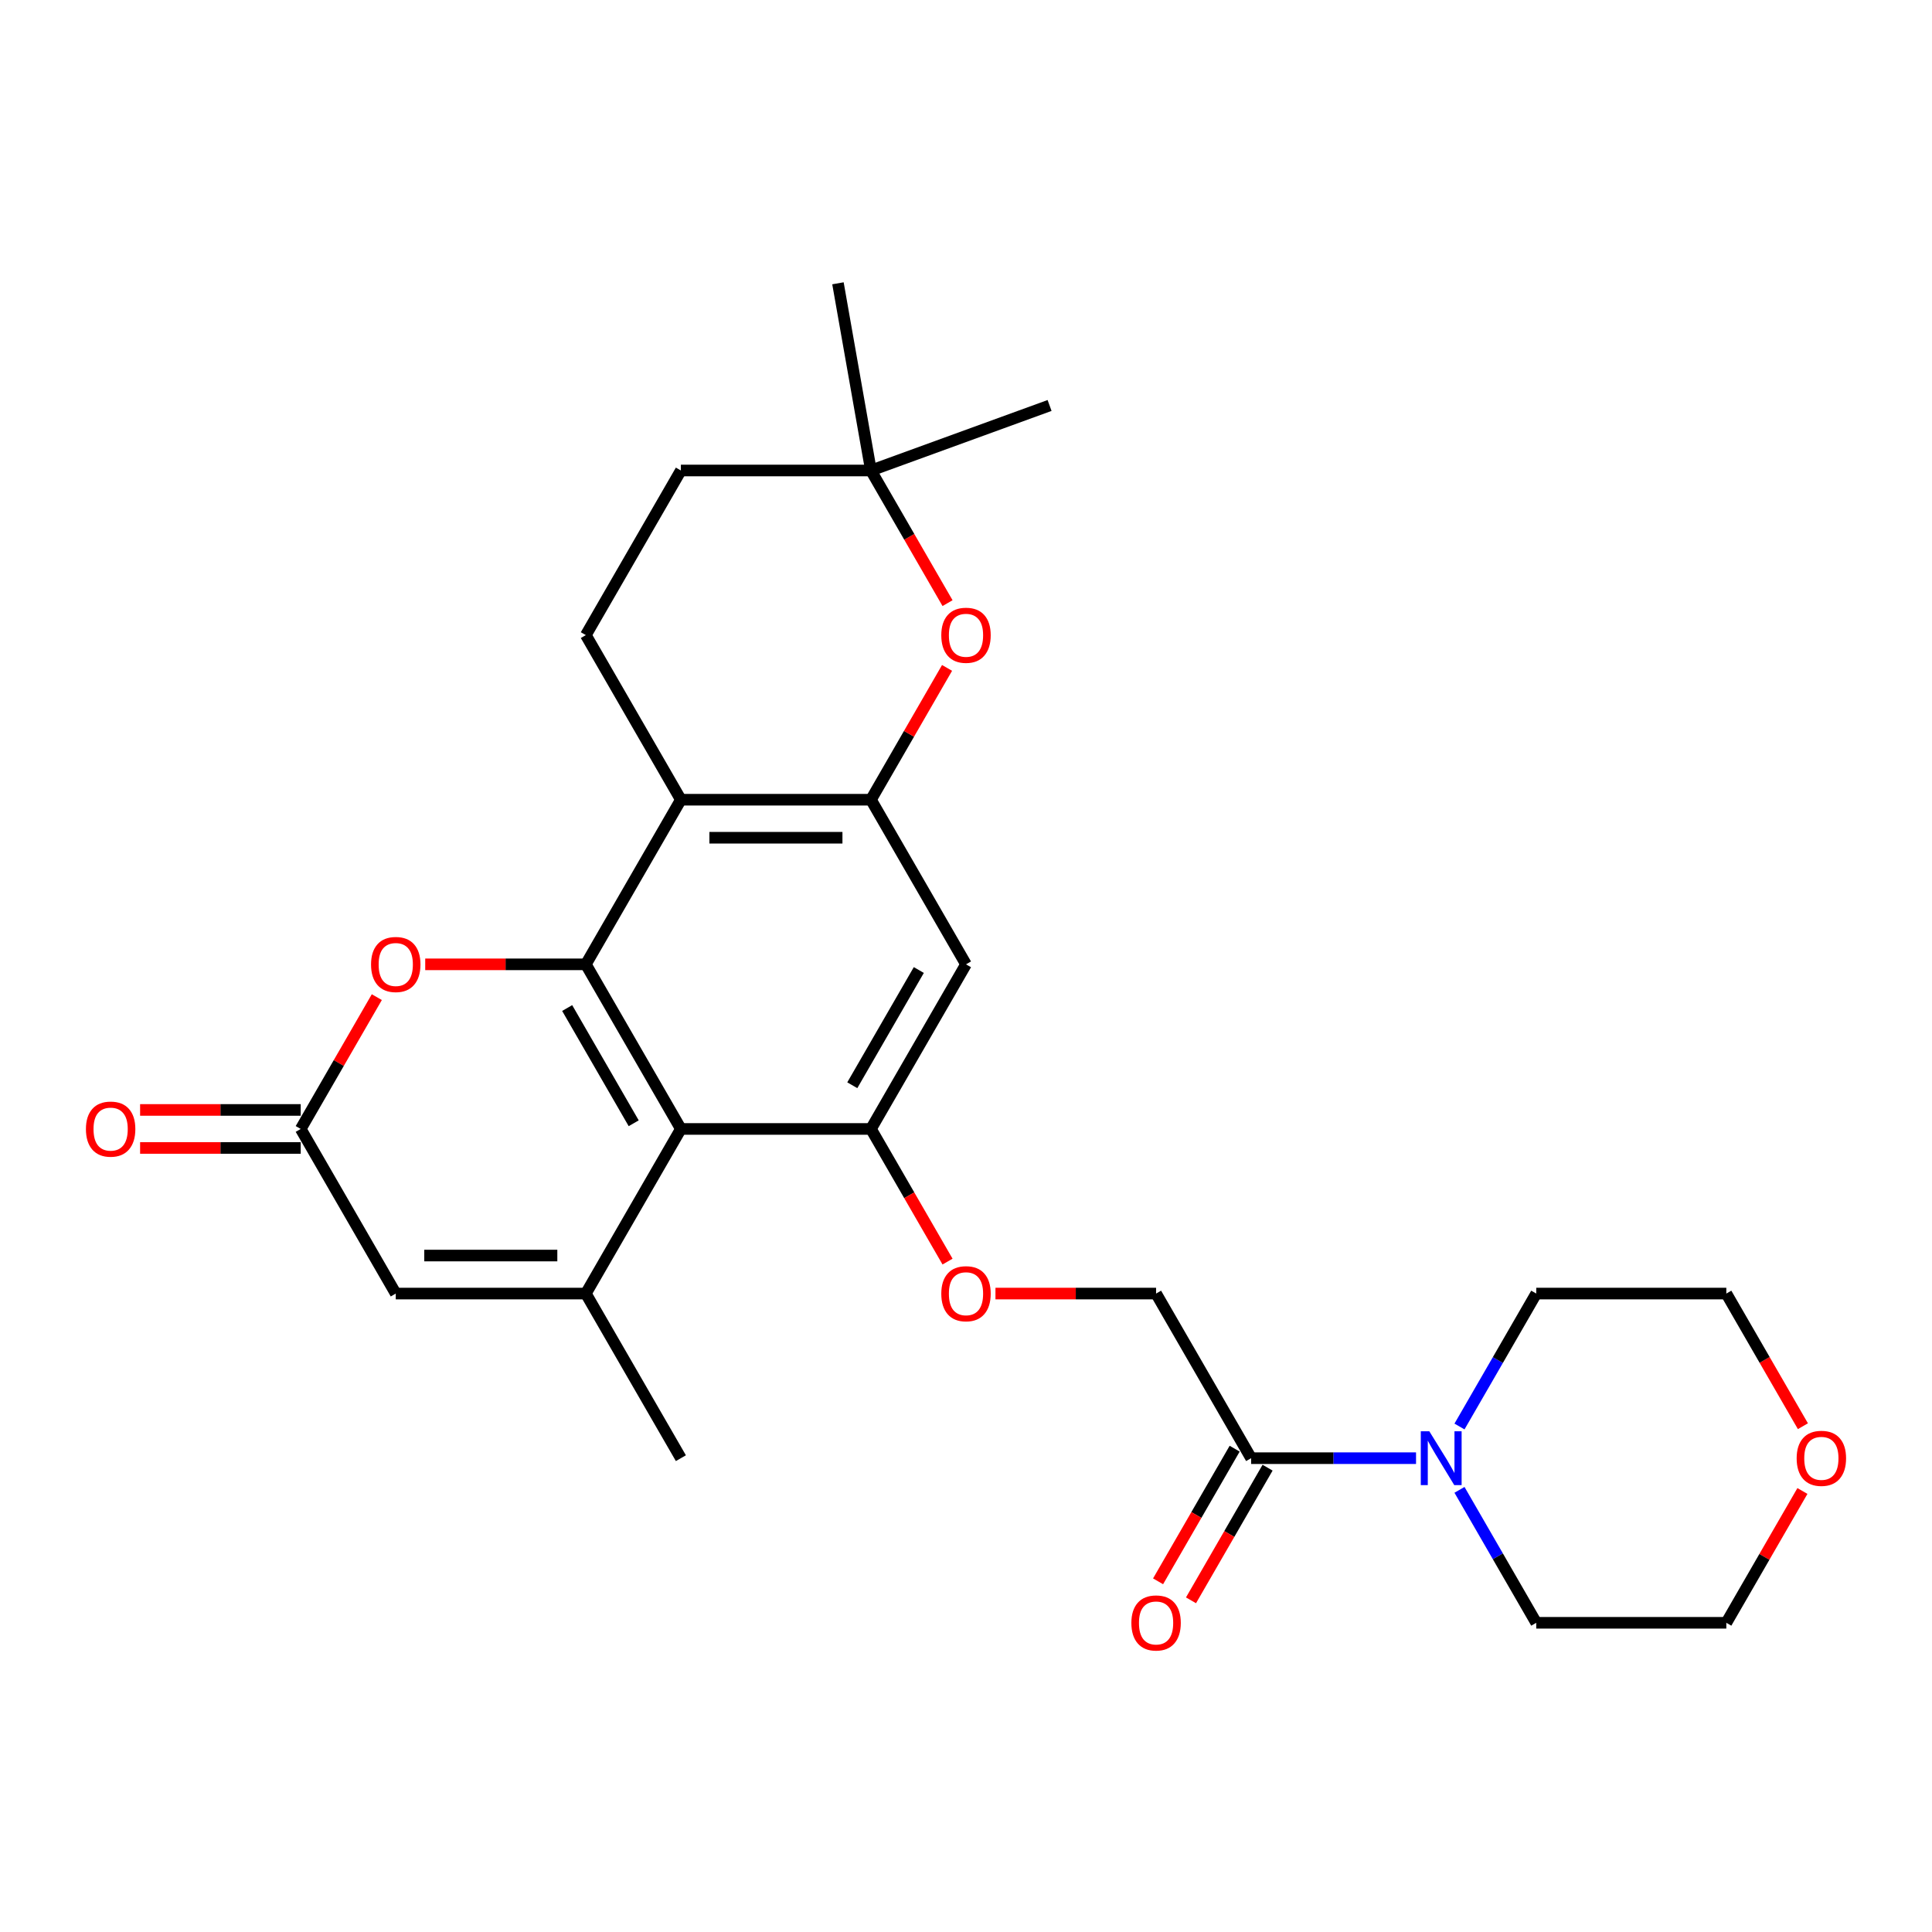 <?xml version='1.0' encoding='iso-8859-1'?>
<svg version='1.1' baseProfile='full'
              xmlns='http://www.w3.org/2000/svg'
                      xmlns:rdkit='http://www.rdkit.org/xml'
                      xmlns:xlink='http://www.w3.org/1999/xlink'
                  xml:space='preserve'
width='1000px' height='1000px' viewBox='0 0 1000 1000'>
<!-- END OF HEADER -->
<rect style='opacity:1.0;fill:#FFFFFF;stroke:none' width='1000' height='1000' x='0' y='0'> </rect>
<path class='bond-0' d='M 303.229,499.139 L 352.422,584.343' style='fill:none;fill-rule:evenodd;stroke:#000000;stroke-width:6px;stroke-linecap:butt;stroke-linejoin:miter;stroke-opacity:1' />
<path class='bond-0' d='M 293.567,521.758 L 328.002,581.401' style='fill:none;fill-rule:evenodd;stroke:#000000;stroke-width:6px;stroke-linecap:butt;stroke-linejoin:miter;stroke-opacity:1' />
<path class='bond-2' d='M 303.229,499.139 L 352.422,413.934' style='fill:none;fill-rule:evenodd;stroke:#000000;stroke-width:6px;stroke-linecap:butt;stroke-linejoin:miter;stroke-opacity:1' />
<path class='bond-5' d='M 303.229,499.139 L 261.661,499.139' style='fill:none;fill-rule:evenodd;stroke:#000000;stroke-width:6px;stroke-linecap:butt;stroke-linejoin:miter;stroke-opacity:1' />
<path class='bond-5' d='M 261.661,499.139 L 220.093,499.139' style='fill:none;fill-rule:evenodd;stroke:#FF0000;stroke-width:6px;stroke-linecap:butt;stroke-linejoin:miter;stroke-opacity:1' />
<path class='bond-1' d='M 352.422,584.343 L 303.229,669.547' style='fill:none;fill-rule:evenodd;stroke:#000000;stroke-width:6px;stroke-linecap:butt;stroke-linejoin:miter;stroke-opacity:1' />
<path class='bond-4' d='M 352.422,584.343 L 450.807,584.343' style='fill:none;fill-rule:evenodd;stroke:#000000;stroke-width:6px;stroke-linecap:butt;stroke-linejoin:miter;stroke-opacity:1' />
<path class='bond-20' d='M 303.229,669.547 L 352.422,754.752' style='fill:none;fill-rule:evenodd;stroke:#000000;stroke-width:6px;stroke-linecap:butt;stroke-linejoin:miter;stroke-opacity:1' />
<path class='bond-27' d='M 303.229,669.547 L 204.843,669.547' style='fill:none;fill-rule:evenodd;stroke:#000000;stroke-width:6px;stroke-linecap:butt;stroke-linejoin:miter;stroke-opacity:1' />
<path class='bond-27' d='M 288.471,649.87 L 219.601,649.87' style='fill:none;fill-rule:evenodd;stroke:#000000;stroke-width:6px;stroke-linecap:butt;stroke-linejoin:miter;stroke-opacity:1' />
<path class='bond-3' d='M 352.422,413.934 L 450.807,413.934' style='fill:none;fill-rule:evenodd;stroke:#000000;stroke-width:6px;stroke-linecap:butt;stroke-linejoin:miter;stroke-opacity:1' />
<path class='bond-3' d='M 367.179,433.611 L 436.049,433.611' style='fill:none;fill-rule:evenodd;stroke:#000000;stroke-width:6px;stroke-linecap:butt;stroke-linejoin:miter;stroke-opacity:1' />
<path class='bond-12' d='M 352.422,413.934 L 303.229,328.73' style='fill:none;fill-rule:evenodd;stroke:#000000;stroke-width:6px;stroke-linecap:butt;stroke-linejoin:miter;stroke-opacity:1' />
<path class='bond-8' d='M 450.807,413.934 L 470.502,379.823' style='fill:none;fill-rule:evenodd;stroke:#000000;stroke-width:6px;stroke-linecap:butt;stroke-linejoin:miter;stroke-opacity:1' />
<path class='bond-8' d='M 470.502,379.823 L 490.196,345.711' style='fill:none;fill-rule:evenodd;stroke:#FF0000;stroke-width:6px;stroke-linecap:butt;stroke-linejoin:miter;stroke-opacity:1' />
<path class='bond-9' d='M 450.807,413.934 L 500,499.139' style='fill:none;fill-rule:evenodd;stroke:#000000;stroke-width:6px;stroke-linecap:butt;stroke-linejoin:miter;stroke-opacity:1' />
<path class='bond-13' d='M 450.807,584.343 L 470.626,618.671' style='fill:none;fill-rule:evenodd;stroke:#000000;stroke-width:6px;stroke-linecap:butt;stroke-linejoin:miter;stroke-opacity:1' />
<path class='bond-13' d='M 470.626,618.671 L 490.446,652.999' style='fill:none;fill-rule:evenodd;stroke:#FF0000;stroke-width:6px;stroke-linecap:butt;stroke-linejoin:miter;stroke-opacity:1' />
<path class='bond-28' d='M 450.807,584.343 L 500,499.139' style='fill:none;fill-rule:evenodd;stroke:#000000;stroke-width:6px;stroke-linecap:butt;stroke-linejoin:miter;stroke-opacity:1' />
<path class='bond-28' d='M 441.145,561.724 L 475.58,502.081' style='fill:none;fill-rule:evenodd;stroke:#000000;stroke-width:6px;stroke-linecap:butt;stroke-linejoin:miter;stroke-opacity:1' />
<path class='bond-6' d='M 195.039,516.12 L 175.345,550.231' style='fill:none;fill-rule:evenodd;stroke:#FF0000;stroke-width:6px;stroke-linecap:butt;stroke-linejoin:miter;stroke-opacity:1' />
<path class='bond-6' d='M 175.345,550.231 L 155.651,584.343' style='fill:none;fill-rule:evenodd;stroke:#000000;stroke-width:6px;stroke-linecap:butt;stroke-linejoin:miter;stroke-opacity:1' />
<path class='bond-7' d='M 155.651,584.343 L 204.843,669.547' style='fill:none;fill-rule:evenodd;stroke:#000000;stroke-width:6px;stroke-linecap:butt;stroke-linejoin:miter;stroke-opacity:1' />
<path class='bond-16' d='M 155.651,574.504 L 114.083,574.504' style='fill:none;fill-rule:evenodd;stroke:#000000;stroke-width:6px;stroke-linecap:butt;stroke-linejoin:miter;stroke-opacity:1' />
<path class='bond-16' d='M 114.083,574.504 L 72.515,574.504' style='fill:none;fill-rule:evenodd;stroke:#FF0000;stroke-width:6px;stroke-linecap:butt;stroke-linejoin:miter;stroke-opacity:1' />
<path class='bond-16' d='M 155.651,594.182 L 114.083,594.182' style='fill:none;fill-rule:evenodd;stroke:#000000;stroke-width:6px;stroke-linecap:butt;stroke-linejoin:miter;stroke-opacity:1' />
<path class='bond-16' d='M 114.083,594.182 L 72.515,594.182' style='fill:none;fill-rule:evenodd;stroke:#FF0000;stroke-width:6px;stroke-linecap:butt;stroke-linejoin:miter;stroke-opacity:1' />
<path class='bond-29' d='M 490.446,312.181 L 470.626,277.853' style='fill:none;fill-rule:evenodd;stroke:#FF0000;stroke-width:6px;stroke-linecap:butt;stroke-linejoin:miter;stroke-opacity:1' />
<path class='bond-29' d='M 470.626,277.853 L 450.807,243.525' style='fill:none;fill-rule:evenodd;stroke:#000000;stroke-width:6px;stroke-linecap:butt;stroke-linejoin:miter;stroke-opacity:1' />
<path class='bond-10' d='M 647.578,754.752 L 598.386,669.547' style='fill:none;fill-rule:evenodd;stroke:#000000;stroke-width:6px;stroke-linecap:butt;stroke-linejoin:miter;stroke-opacity:1' />
<path class='bond-11' d='M 647.578,754.752 L 690.258,754.752' style='fill:none;fill-rule:evenodd;stroke:#000000;stroke-width:6px;stroke-linecap:butt;stroke-linejoin:miter;stroke-opacity:1' />
<path class='bond-11' d='M 690.258,754.752 L 732.938,754.752' style='fill:none;fill-rule:evenodd;stroke:#0000FF;stroke-width:6px;stroke-linecap:butt;stroke-linejoin:miter;stroke-opacity:1' />
<path class='bond-17' d='M 639.058,749.832 L 619.239,784.16' style='fill:none;fill-rule:evenodd;stroke:#000000;stroke-width:6px;stroke-linecap:butt;stroke-linejoin:miter;stroke-opacity:1' />
<path class='bond-17' d='M 619.239,784.16 L 599.419,818.488' style='fill:none;fill-rule:evenodd;stroke:#FF0000;stroke-width:6px;stroke-linecap:butt;stroke-linejoin:miter;stroke-opacity:1' />
<path class='bond-17' d='M 656.099,759.671 L 636.28,793.999' style='fill:none;fill-rule:evenodd;stroke:#000000;stroke-width:6px;stroke-linecap:butt;stroke-linejoin:miter;stroke-opacity:1' />
<path class='bond-17' d='M 636.28,793.999 L 616.46,828.327' style='fill:none;fill-rule:evenodd;stroke:#FF0000;stroke-width:6px;stroke-linecap:butt;stroke-linejoin:miter;stroke-opacity:1' />
<path class='bond-21' d='M 755.427,738.361 L 775.292,703.954' style='fill:none;fill-rule:evenodd;stroke:#0000FF;stroke-width:6px;stroke-linecap:butt;stroke-linejoin:miter;stroke-opacity:1' />
<path class='bond-21' d='M 775.292,703.954 L 795.157,669.547' style='fill:none;fill-rule:evenodd;stroke:#000000;stroke-width:6px;stroke-linecap:butt;stroke-linejoin:miter;stroke-opacity:1' />
<path class='bond-22' d='M 755.427,771.143 L 775.292,805.549' style='fill:none;fill-rule:evenodd;stroke:#0000FF;stroke-width:6px;stroke-linecap:butt;stroke-linejoin:miter;stroke-opacity:1' />
<path class='bond-22' d='M 775.292,805.549 L 795.157,839.956' style='fill:none;fill-rule:evenodd;stroke:#000000;stroke-width:6px;stroke-linecap:butt;stroke-linejoin:miter;stroke-opacity:1' />
<path class='bond-19' d='M 303.229,328.73 L 352.422,243.525' style='fill:none;fill-rule:evenodd;stroke:#000000;stroke-width:6px;stroke-linecap:butt;stroke-linejoin:miter;stroke-opacity:1' />
<path class='bond-15' d='M 515.25,669.547 L 556.818,669.547' style='fill:none;fill-rule:evenodd;stroke:#FF0000;stroke-width:6px;stroke-linecap:butt;stroke-linejoin:miter;stroke-opacity:1' />
<path class='bond-15' d='M 556.818,669.547 L 598.386,669.547' style='fill:none;fill-rule:evenodd;stroke:#000000;stroke-width:6px;stroke-linecap:butt;stroke-linejoin:miter;stroke-opacity:1' />
<path class='bond-14' d='M 450.807,243.525 L 352.422,243.525' style='fill:none;fill-rule:evenodd;stroke:#000000;stroke-width:6px;stroke-linecap:butt;stroke-linejoin:miter;stroke-opacity:1' />
<path class='bond-23' d='M 450.807,243.525 L 433.723,146.634' style='fill:none;fill-rule:evenodd;stroke:#000000;stroke-width:6px;stroke-linecap:butt;stroke-linejoin:miter;stroke-opacity:1' />
<path class='bond-24' d='M 450.807,243.525 L 543.259,209.876' style='fill:none;fill-rule:evenodd;stroke:#000000;stroke-width:6px;stroke-linecap:butt;stroke-linejoin:miter;stroke-opacity:1' />
<path class='bond-18' d='M 932.931,771.733 L 913.237,805.845' style='fill:none;fill-rule:evenodd;stroke:#FF0000;stroke-width:6px;stroke-linecap:butt;stroke-linejoin:miter;stroke-opacity:1' />
<path class='bond-18' d='M 913.237,805.845 L 893.542,839.956' style='fill:none;fill-rule:evenodd;stroke:#000000;stroke-width:6px;stroke-linecap:butt;stroke-linejoin:miter;stroke-opacity:1' />
<path class='bond-30' d='M 933.181,738.203 L 913.362,703.875' style='fill:none;fill-rule:evenodd;stroke:#FF0000;stroke-width:6px;stroke-linecap:butt;stroke-linejoin:miter;stroke-opacity:1' />
<path class='bond-30' d='M 913.362,703.875 L 893.542,669.547' style='fill:none;fill-rule:evenodd;stroke:#000000;stroke-width:6px;stroke-linecap:butt;stroke-linejoin:miter;stroke-opacity:1' />
<path class='bond-26' d='M 795.157,669.547 L 893.542,669.547' style='fill:none;fill-rule:evenodd;stroke:#000000;stroke-width:6px;stroke-linecap:butt;stroke-linejoin:miter;stroke-opacity:1' />
<path class='bond-25' d='M 795.157,839.956 L 893.542,839.956' style='fill:none;fill-rule:evenodd;stroke:#000000;stroke-width:6px;stroke-linecap:butt;stroke-linejoin:miter;stroke-opacity:1' />
<path  class='atom-6' d='M 192.053 499.217
Q 192.053 492.527, 195.359 488.788
Q 198.665 485.05, 204.843 485.05
Q 211.022 485.05, 214.328 488.788
Q 217.633 492.527, 217.633 499.217
Q 217.633 505.986, 214.288 509.843
Q 210.943 513.66, 204.843 513.66
Q 198.704 513.66, 195.359 509.843
Q 192.053 506.026, 192.053 499.217
M 204.843 510.512
Q 209.094 510.512, 211.376 507.678
Q 213.698 504.806, 213.698 499.217
Q 213.698 493.747, 211.376 490.992
Q 209.094 488.198, 204.843 488.198
Q 200.593 488.198, 198.271 490.953
Q 195.989 493.708, 195.989 499.217
Q 195.989 504.845, 198.271 507.678
Q 200.593 510.512, 204.843 510.512
' fill='#FF0000'/>
<path  class='atom-9' d='M 487.21 328.808
Q 487.21 322.118, 490.516 318.38
Q 493.821 314.641, 500 314.641
Q 506.179 314.641, 509.484 318.38
Q 512.79 322.118, 512.79 328.808
Q 512.79 335.577, 509.445 339.434
Q 506.1 343.251, 500 343.251
Q 493.861 343.251, 490.516 339.434
Q 487.21 335.617, 487.21 328.808
M 500 340.103
Q 504.25 340.103, 506.533 337.27
Q 508.855 334.397, 508.855 328.808
Q 508.855 323.338, 506.533 320.583
Q 504.25 317.789, 500 317.789
Q 495.75 317.789, 493.428 320.544
Q 491.145 323.299, 491.145 328.808
Q 491.145 334.436, 493.428 337.27
Q 495.75 340.103, 500 340.103
' fill='#FF0000'/>
<path  class='atom-12' d='M 739.805 740.82
L 748.935 755.578
Q 749.84 757.034, 751.296 759.671
Q 752.753 762.308, 752.831 762.465
L 752.831 740.82
L 756.531 740.82
L 756.531 768.683
L 752.713 768.683
L 742.914 752.548
Q 741.773 750.659, 740.553 748.494
Q 739.372 746.33, 739.018 745.661
L 739.018 768.683
L 735.397 768.683
L 735.397 740.82
L 739.805 740.82
' fill='#0000FF'/>
<path  class='atom-14' d='M 487.21 669.626
Q 487.21 662.936, 490.516 659.197
Q 493.821 655.459, 500 655.459
Q 506.179 655.459, 509.484 659.197
Q 512.79 662.936, 512.79 669.626
Q 512.79 676.395, 509.445 680.252
Q 506.1 684.069, 500 684.069
Q 493.861 684.069, 490.516 680.252
Q 487.21 676.434, 487.21 669.626
M 500 680.921
Q 504.25 680.921, 506.533 678.087
Q 508.855 675.214, 508.855 669.626
Q 508.855 664.156, 506.533 661.401
Q 504.25 658.607, 500 658.607
Q 495.75 658.607, 493.428 661.362
Q 491.145 664.116, 491.145 669.626
Q 491.145 675.254, 493.428 678.087
Q 495.75 680.921, 500 680.921
' fill='#FF0000'/>
<path  class='atom-17' d='M 44.475 584.422
Q 44.475 577.731, 47.781 573.993
Q 51.086 570.254, 57.265 570.254
Q 63.444 570.254, 66.749 573.993
Q 70.055 577.731, 70.055 584.422
Q 70.055 591.191, 66.71 595.047
Q 63.365 598.865, 57.265 598.865
Q 51.126 598.865, 47.781 595.047
Q 44.475 591.23, 44.475 584.422
M 57.265 595.716
Q 61.515 595.716, 63.798 592.883
Q 66.12 590.01, 66.12 584.422
Q 66.12 578.951, 63.798 576.197
Q 61.515 573.402, 57.265 573.402
Q 53.015 573.402, 50.693 576.157
Q 48.41 578.912, 48.41 584.422
Q 48.41 590.049, 50.693 592.883
Q 53.015 595.716, 57.265 595.716
' fill='#FF0000'/>
<path  class='atom-18' d='M 585.595 840.035
Q 585.595 833.345, 588.901 829.606
Q 592.207 825.867, 598.386 825.867
Q 604.564 825.867, 607.87 829.606
Q 611.176 833.345, 611.176 840.035
Q 611.176 846.804, 607.831 850.661
Q 604.485 854.478, 598.386 854.478
Q 592.246 854.478, 588.901 850.661
Q 585.595 846.843, 585.595 840.035
M 598.386 851.33
Q 602.636 851.33, 604.918 848.496
Q 607.24 845.623, 607.24 840.035
Q 607.24 834.565, 604.918 831.81
Q 602.636 829.016, 598.386 829.016
Q 594.135 829.016, 591.813 831.77
Q 589.531 834.525, 589.531 840.035
Q 589.531 845.663, 591.813 848.496
Q 594.135 851.33, 598.386 851.33
' fill='#FF0000'/>
<path  class='atom-19' d='M 929.945 754.83
Q 929.945 748.14, 933.251 744.402
Q 936.556 740.663, 942.735 740.663
Q 948.914 740.663, 952.219 744.402
Q 955.525 748.14, 955.525 754.83
Q 955.525 761.599, 952.18 765.456
Q 948.835 769.273, 942.735 769.273
Q 936.596 769.273, 933.251 765.456
Q 929.945 761.639, 929.945 754.83
M 942.735 766.125
Q 946.985 766.125, 949.268 763.292
Q 951.59 760.419, 951.59 754.83
Q 951.59 749.36, 949.268 746.605
Q 946.985 743.811, 942.735 743.811
Q 938.485 743.811, 936.163 746.566
Q 933.88 749.321, 933.88 754.83
Q 933.88 760.458, 936.163 763.292
Q 938.485 766.125, 942.735 766.125
' fill='#FF0000'/>
</svg>
